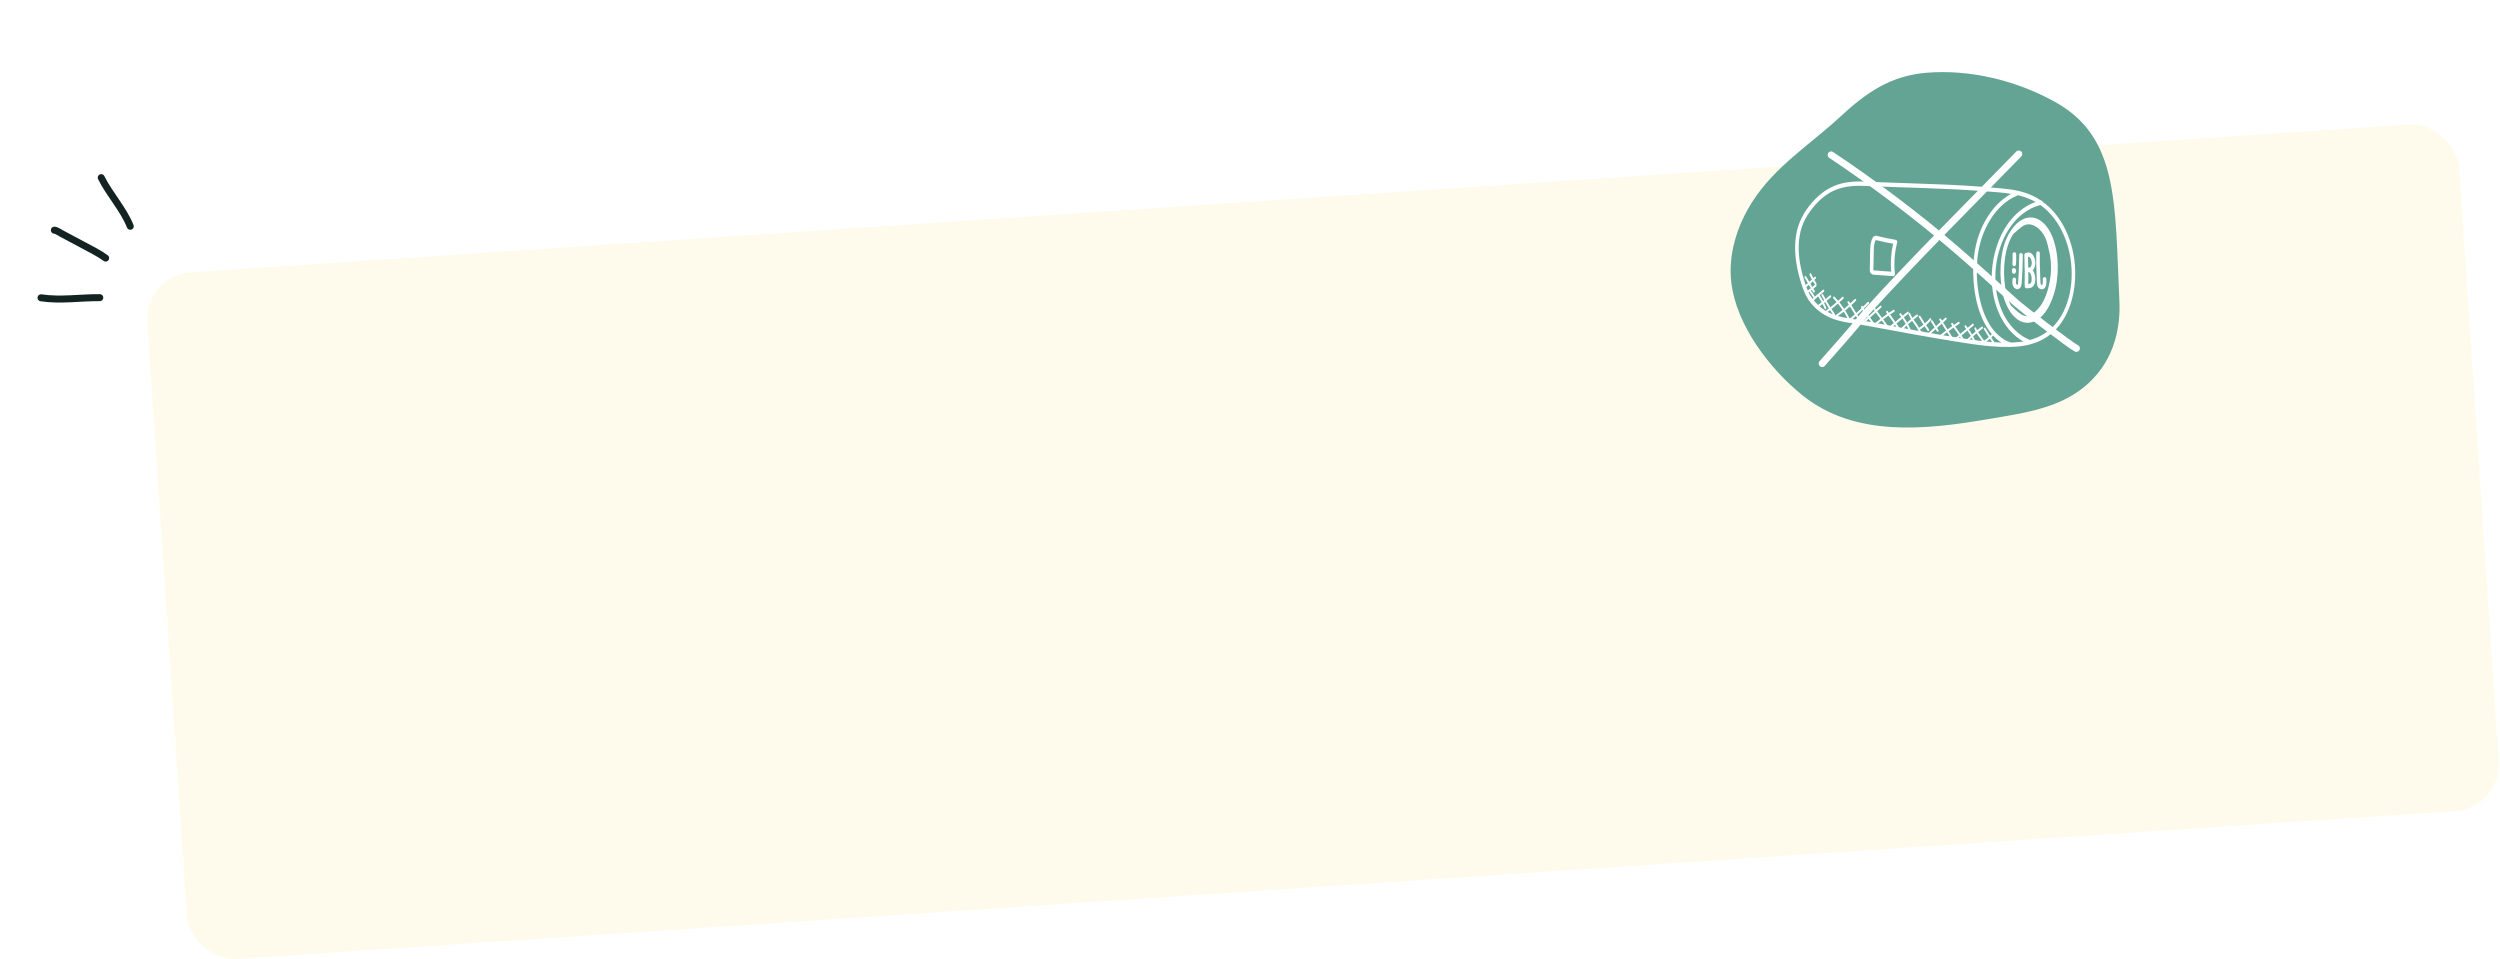 <svg width="1071" height="411" viewBox="0 0 1071 411" fill="none" xmlns="http://www.w3.org/2000/svg">
<g filter="url(#filter0_d_573_1337)">
<rect x="51.754" y="105.986" width="992.642" height="294.841" rx="20" transform="rotate(-3.812 51.754 105.986)" fill="#FFFBEC"/>
</g>
<path d="M45.259 110.56C42.573 108.552 39.137 106.902 36.384 105.395C33.105 103.6 29.83 101.926 26.551 100.152C25.49 99.578 24.162 98.618 23.29 98.617" stroke="#132321" stroke-width="3" stroke-linecap="round"/>
<path d="M42.734 127.515C34.355 127.448 25.997 128.841 17.576 127.582" stroke="#132321" stroke-width="3" stroke-linecap="round"/>
<path d="M55.803 96.935C52.839 89.522 46.926 83.282 43.365 76.106" stroke="#132321" stroke-width="3" stroke-linecap="round"/>
<path d="M868.293 176.537C879.707 173.998 890.4 169.915 898.517 160.152C905.772 151.427 908.474 140.184 907.954 129.001C905.994 86.847 907.714 58.848 880.383 43.669C863.928 34.529 844.148 29.629 825.314 31.163C809.884 32.421 799.406 39.775 788.462 49.911C775.403 62.004 760.311 71.274 750.567 86.641C744.1 96.84 740.285 109.051 741.693 121.045C743.838 139.313 758.085 157.979 772.07 169.273C794.668 187.523 825.21 184.099 851.887 179.527C857.387 178.584 862.92 177.732 868.294 176.536L868.293 176.537Z" fill="#64A495"/>
<path d="M889.526 149.246C886.853 147.939 866.213 132.031 864.044 130.073C855.447 122.315 846.851 114.561 838.093 106.985C821.689 92.794 802.44 78.354 784.466 66.374" stroke="white" stroke-width="3" stroke-linecap="round"/>
<path d="M864.834 65.981C842.823 88.621 820.392 110.748 799.184 134.169C790.845 144.409 788.658 146.531 780.619 155.75" stroke="white" stroke-width="3" stroke-linecap="round"/>
<path d="M879.541 142.287C887.381 135.124 890.139 122.609 888.632 111.241C887.871 105.5 885.988 99.922 883.116 95.242C879.985 90.138 875.76 86.215 870.857 83.888C865.953 81.561 861.032 81.023 856.008 80.581C851.851 80.218 847.688 79.88 843.524 79.616C835.69 79.119 827.847 78.852 820.004 78.585C815.064 78.418 810.123 78.251 805.183 78.061C800.197 77.872 795.149 77.341 790.193 78.317C786.187 79.108 782.369 80.967 779.111 83.899C775.422 87.221 772.091 91.623 770.396 96.834C768.722 101.996 768.738 107.697 769.616 113.075C770.057 115.762 770.716 118.393 771.518 120.958C772.319 123.522 773.231 126.191 774.732 128.403C777.962 133.168 782.584 135.997 787.5 137.31C789.919 137.956 792.385 138.324 794.841 138.702C797.587 139.129 800.32 139.652 803.057 140.157C815.048 142.376 827.039 144.614 839.068 146.522C845.043 147.469 851.034 148.385 857.062 148.589C862.542 148.775 868.206 148.556 873.402 146.244C875.59 145.268 877.667 143.969 879.538 142.284C880.324 141.579 879.556 139.968 878.761 140.68C874.875 144.173 870.154 145.951 865.359 146.485C859.552 147.135 853.66 146.682 847.876 145.954C836.186 144.485 824.552 142.254 812.937 140.116C807.276 139.073 801.621 137.915 795.941 137.013C791.247 136.267 786.335 135.733 782.048 133.105C779.891 131.784 777.922 129.932 776.304 127.765C774.757 125.694 773.872 123.214 773.059 120.639C771.499 115.703 770.414 110.44 770.568 105.125C770.646 102.453 771.071 99.806 771.881 97.316C772.738 94.692 774.073 92.391 775.62 90.298C778.301 86.672 781.527 83.599 785.306 81.817C789.084 80.036 793.275 79.505 797.371 79.605C802.672 79.739 807.969 80.017 813.27 80.199C821.313 80.477 829.357 80.711 837.394 81.112C841.071 81.298 844.744 81.52 848.415 81.799C852.982 82.144 857.596 82.374 862.129 83.15C867.047 83.992 871.806 85.748 875.901 89.222C879.886 92.599 882.965 97.372 884.943 102.709C888.731 112.919 888.506 125.894 883.097 135.232C881.902 137.299 880.426 139.148 878.758 140.669C878.425 140.974 878.259 141.467 878.481 141.939C878.669 142.336 879.205 142.573 879.535 142.273L879.541 142.287Z" fill="white"/>
<path d="M861.229 146.715C857.537 145.405 854.406 142.499 852.187 138.762C849.845 134.816 848.437 130.248 847.629 125.516C846.831 120.839 846.64 115.94 847.084 111.145C847.306 108.759 847.762 106.161 848.43 103.763C849.204 100.987 850.273 98.341 851.599 95.887C854.224 91.033 857.91 86.995 862.329 84.649C862.85 84.371 863.386 84.13 863.926 83.907C864.32 83.744 864.579 83.272 864.465 82.764C864.36 82.304 863.913 81.951 863.516 82.114C858.65 84.13 854.529 88.03 851.438 92.944C848.474 97.658 846.517 103.295 845.765 109.133C845.124 114.103 845.188 119.18 845.86 124.142C846.538 129.149 847.888 134.126 850.15 138.428C852.366 142.64 855.485 146.066 859.362 147.903C859.842 148.129 860.329 148.33 860.822 148.504C861.775 148.842 862.182 147.053 861.232 146.715H861.229Z" fill="white"/>
<path d="M874.1 85.956C869.943 86.924 866.078 89.24 862.882 92.577C859.8 95.798 857.381 99.937 855.769 104.442C854.121 109.052 853.245 114.047 853.27 119.073C853.295 124.109 854.232 129.131 856.111 133.633C858.451 139.237 862.303 143.891 867.086 146.444C867.745 146.797 868.417 147.116 869.098 147.395C870.041 147.777 870.445 145.984 869.508 145.606C864.657 143.635 860.629 139.467 858.087 134.145C856.133 130.051 855.054 125.36 854.848 120.691C854.635 115.892 855.252 111.219 856.66 106.703C858.068 102.186 860.136 98.322 862.898 95.078C865.708 91.775 869.175 89.359 872.99 88.156C873.493 87.997 874.001 87.863 874.51 87.745C874.92 87.648 875.151 87.058 875.049 86.602C874.932 86.086 874.51 85.859 874.1 85.952V85.956Z" fill="white"/>
<path d="M864.118 98.055C866.25 95.654 869.234 94.251 872.106 95.431C874.67 96.485 876.574 99.221 877.77 102.041C878.972 104.877 879.607 108.076 879.872 111.231C880.192 115.057 879.98 118.947 879.154 122.669C878.359 126.262 876.99 129.947 874.892 132.72C873.064 135.132 870.334 136.895 867.594 136.364C865.233 135.908 863.286 133.971 861.914 131.662C860.38 129.083 859.48 126.136 859.011 123.029C858.398 118.947 858.367 114.679 858.937 110.585C859.47 106.773 860.564 103.195 862.555 100.126C863.033 99.391 863.557 98.701 864.118 98.055C864.836 97.231 863.745 95.917 863.027 96.741C860.598 99.528 858.814 103.247 857.97 107.156C857.027 111.524 856.78 116.137 857.181 120.621C857.507 124.299 858.219 127.88 859.779 131.102C861.15 133.937 863.122 136.468 865.705 137.667C868.556 138.988 871.785 138.109 874.192 135.96C876.947 133.495 878.741 129.68 879.924 125.868C881.108 122.057 881.641 117.811 881.545 113.688C881.462 110.065 880.951 106.372 879.817 103.002C878.682 99.632 876.96 96.626 874.393 94.715C872.978 93.665 871.348 93.071 869.677 93.145C868.007 93.219 866.438 93.865 865.042 94.889C864.321 95.42 863.649 96.055 863.033 96.749C862.306 97.565 863.4 98.875 864.124 98.062L864.118 98.055Z" fill="white"/>
<path d="M860.953 132.842C862.58 134.464 864.324 136.178 866.358 136.999C867.776 137.57 869.199 137.399 870.549 136.679C871.246 136.308 871.89 135.811 872.516 135.295C873.351 134.601 874.161 133.866 874.864 132.979C876.396 131.053 877.49 128.704 878.328 126.254C880.128 121.01 880.732 115.168 879.881 109.579C879.681 108.257 879.406 106.955 879.092 105.667C878.778 104.379 878.482 103.143 878.044 101.944C877.237 99.728 875.905 97.817 874.297 96.385C872.79 95.041 870.922 94.158 869.033 94.172C868.075 94.18 867.141 94.429 866.266 94.885C865.249 95.412 864.37 96.284 863.455 97.019C862.891 97.472 862.342 97.943 861.822 98.467C861.489 98.801 861.535 99.491 861.822 99.836C862.151 100.233 862.623 100.17 862.959 99.836C863.862 98.934 864.885 98.214 865.84 97.398C866.549 96.793 867.27 96.399 868.124 96.206C869.594 95.872 871.212 96.385 872.562 97.327C874.063 98.374 875.301 99.929 876.161 101.744C876.62 102.713 876.913 103.729 877.188 104.791C877.499 105.986 877.792 107.188 878.032 108.406C878.528 110.93 878.756 113.498 878.636 116.092C878.516 118.686 878.066 121.27 877.391 123.738C876.762 126.028 875.902 128.24 874.719 130.192C873.68 131.903 872.321 133.217 870.827 134.312C870.537 134.523 870.241 134.724 869.933 134.898C869.865 134.935 869.8 134.972 869.733 135.009C869.646 135.054 869.745 135.002 869.757 134.998C869.723 135.013 869.693 135.032 869.659 135.046C869.508 135.117 869.354 135.18 869.199 135.236C869.058 135.284 868.916 135.328 868.774 135.362C868.709 135.377 868.642 135.392 868.577 135.403C868.74 135.373 868.555 135.403 868.494 135.41C868.349 135.425 868.204 135.429 868.059 135.425C867.991 135.425 867.924 135.421 867.856 135.414C867.816 135.414 867.606 135.384 867.686 135.399C867.144 135.317 866.401 134.983 865.874 134.66C865.027 134.137 864.235 133.484 863.47 132.797C862.999 132.37 862.54 131.925 862.087 131.472C861.754 131.138 861.276 131.079 860.95 131.472C860.666 131.814 860.614 132.508 860.95 132.842H860.953Z" fill="white"/>
<path d="M803.361 102.772C806.224 103.514 809.112 104.108 812.015 104.576L811.272 103.403C810.07 107.998 809.762 112.848 810.295 117.618L811.038 116.445C809.605 116.345 808.175 116.241 806.745 116.133C806.03 116.081 805.315 116.025 804.597 115.97C803.956 115.922 803.287 115.795 802.646 115.818C802.628 115.818 802.473 115.755 802.554 115.832C802.634 115.91 802.572 115.87 802.566 115.862C802.544 115.81 802.557 115.639 802.557 115.599C802.557 115.19 802.572 114.778 802.581 114.37C802.6 113.517 802.615 112.663 802.634 111.809C802.668 110.158 802.683 108.506 802.735 106.855C802.785 105.337 802.933 103.804 803.722 102.564C803.974 102.167 803.774 101.525 803.444 101.295C803.047 101.016 802.643 101.228 802.39 101.629C801.577 102.909 801.321 104.531 801.225 106.105C801.117 107.909 801.13 109.727 801.096 111.535C801.077 112.481 801.059 113.424 801.04 114.37C801.025 115.202 800.889 116.189 801.315 116.912C801.74 117.636 802.526 117.666 803.216 117.718C804.008 117.781 804.8 117.844 805.592 117.903C807.407 118.041 809.223 118.174 811.038 118.301C811.596 118.338 811.842 117.681 811.781 117.128C811.284 112.7 811.645 108.157 812.757 103.9C812.924 103.262 812.483 102.802 812.015 102.727C809.247 102.282 806.498 101.696 803.771 100.99C802.803 100.742 802.39 102.527 803.361 102.779V102.772Z" fill="white"/>
<path d="M862.194 119.574C862.074 120.464 862.009 121.37 862.296 122.227C862.554 123.007 863.091 123.615 863.775 123.827C864.407 124.024 865.088 123.793 865.513 123.196C865.975 122.55 866.049 121.704 866.114 120.887C866.407 117.031 866.551 113.16 866.564 109.285C866.567 108.09 865.026 108.09 865.023 109.285C865.014 112.359 864.921 115.432 864.736 118.497C864.693 119.232 864.644 119.967 864.588 120.702C864.564 121.014 864.582 121.756 864.354 121.993C864.209 122.142 863.944 121.956 863.818 121.76C863.531 121.318 863.615 120.576 863.682 120.067C863.75 119.559 863.578 119.069 863.143 118.924C862.776 118.802 862.262 119.076 862.194 119.574Z" fill="white"/>
<path d="M868.852 123.485C869.838 123.429 870.71 123.199 871.317 122.189C871.764 121.447 871.915 120.478 871.912 119.58C871.906 117.413 871.058 114.945 869.052 114.677V116.533C870.935 116.641 872.109 114.384 871.94 112.298C871.835 111.003 871.388 109.667 870.535 108.821C869.681 107.975 868.803 108.082 867.798 108.383C867.484 108.476 867.219 108.88 867.231 109.277C867.314 111.619 867.37 113.961 867.391 116.303C867.4 117.417 867.419 118.534 867.397 119.647C867.376 120.76 867.293 121.766 867.422 122.839C867.468 123.214 867.86 123.544 868.165 123.522C868.393 123.503 868.624 123.492 868.852 123.481C869.841 123.433 869.844 121.577 868.852 121.625C868.621 121.636 868.393 121.648 868.165 121.666L868.907 122.349C868.793 121.414 868.929 120.438 868.941 119.499C868.954 118.378 868.941 117.253 868.932 116.129C868.91 113.846 868.855 111.564 868.775 109.281L868.208 110.176C868.787 110.001 869.154 109.808 869.588 110.283C870.072 110.81 870.353 111.627 870.408 112.402C870.451 112.992 870.359 113.534 870.119 114.017C869.878 114.499 869.551 114.707 869.055 114.677C868.639 114.655 868.285 115.123 868.285 115.605C868.285 116.151 868.639 116.478 869.055 116.533C869.348 116.57 869.622 116.849 869.798 117.112C869.881 117.238 869.949 117.387 870.011 117.532C870.035 117.591 870.06 117.654 870.082 117.713C870.017 117.535 870.106 117.795 870.109 117.81C870.297 118.482 870.371 118.949 870.374 119.58C870.374 119.944 870.359 120.144 870.313 120.382C870.239 120.772 870.22 120.816 870.072 121.109C870.001 121.25 870.097 121.087 870.045 121.161C870.005 121.213 869.964 121.265 869.924 121.313C869.78 121.492 869.983 121.276 869.887 121.354C869.838 121.395 869.786 121.432 869.733 121.466C869.548 121.584 869.844 121.436 869.638 121.51C869.573 121.532 869.508 121.555 869.444 121.57C869.256 121.61 869.055 121.61 868.864 121.622C867.878 121.677 867.872 123.533 868.864 123.477L868.852 123.485Z" fill="white"/>
<path d="M872.33 108.561C872.302 109.701 872.269 110.848 872.299 111.991C872.33 113.134 872.386 114.158 872.41 115.246C872.447 117.09 872.5 118.931 872.592 120.776C872.632 121.6 872.715 122.475 873.171 123.132C873.606 123.756 874.33 124.019 874.987 123.919C876.719 123.659 876.725 121.217 876.669 119.61C876.626 118.419 875.085 118.415 875.128 119.61C875.15 120.211 875.184 120.95 875.095 121.492C875.036 121.859 874.968 122.123 874.688 122.093C874.281 122.052 874.204 121.659 874.158 121.202C874.087 120.508 874.078 119.788 874.047 119.087C873.948 116.708 873.902 114.318 873.84 111.939C873.812 110.814 873.846 109.686 873.871 108.561C873.899 107.366 872.358 107.366 872.33 108.561Z" fill="white"/>
<path d="M861.927 115.732V116.055C861.927 116.107 861.927 116.163 861.927 116.215C861.927 116.233 861.927 116.256 861.927 116.274C861.933 116.334 861.945 116.467 861.955 116.527C861.955 116.53 861.955 116.534 861.955 116.538C861.955 116.545 861.958 116.556 861.961 116.564C861.97 116.601 862.007 116.697 862.001 116.682C862.007 116.701 862.026 116.768 862.044 116.801C862.044 116.801 862.047 116.809 862.05 116.809C862.059 116.827 862.161 116.987 862.173 116.998C862.173 116.998 862.177 117.002 862.18 117.005C862.189 117.016 862.331 117.146 862.337 117.154C862.337 117.154 862.343 117.154 862.343 117.157L862.528 117.25H862.534C862.605 117.28 862.682 117.284 862.756 117.287C862.768 117.287 862.95 117.258 862.965 117.254C862.969 117.254 862.972 117.254 862.975 117.254C862.993 117.247 863.144 117.172 863.163 117.157C863.166 117.157 863.169 117.154 863.172 117.15C863.175 117.146 863.178 117.146 863.181 117.143L863.338 116.998L863.345 116.99C863.372 116.957 863.4 116.909 863.422 116.875C863.446 116.838 863.471 116.801 863.496 116.76C863.508 116.742 863.517 116.72 863.526 116.697C863.548 116.645 863.566 116.59 863.585 116.534C863.603 116.478 863.628 116.419 863.643 116.36C863.65 116.337 863.653 116.311 863.656 116.289C863.668 116.2 863.677 116.107 863.687 116.018C863.687 116.003 863.687 115.992 863.687 115.977C863.687 115.955 863.687 115.929 863.687 115.903C863.687 115.888 863.687 115.877 863.684 115.862C863.674 115.769 863.665 115.677 863.653 115.584C863.628 115.461 863.582 115.357 863.514 115.268C863.459 115.168 863.388 115.087 863.298 115.031C863.209 114.964 863.113 114.927 863.012 114.92C862.91 114.894 862.808 114.897 862.704 114.934L862.519 115.027C862.402 115.109 862.312 115.22 862.241 115.361L862.164 115.584C862.127 115.747 862.127 115.914 862.164 116.077C862.164 116.089 862.164 116.096 862.167 116.107L862.14 115.862C862.146 115.918 862.146 115.974 862.14 116.029L862.167 115.784C862.161 115.836 862.149 115.884 862.133 115.933L862.21 115.71C862.195 115.758 862.173 115.803 862.146 115.844L862.266 115.654C862.266 115.654 862.251 115.673 862.244 115.68L862.402 115.536C862.402 115.536 862.389 115.547 862.383 115.55L862.568 115.458C862.568 115.458 862.559 115.461 862.553 115.461L862.756 115.428C862.756 115.428 862.747 115.428 862.741 115.428L862.944 115.461C862.944 115.461 862.938 115.461 862.932 115.458L863.116 115.55C863.116 115.55 863.11 115.547 863.107 115.543L863.264 115.688C863.264 115.688 863.258 115.68 863.255 115.677L863.375 115.866C863.375 115.866 863.369 115.855 863.366 115.847L863.443 116.07C863.443 116.07 863.434 116.04 863.434 116.026L863.462 116.27C863.452 116.185 863.462 116.096 863.462 116.007V115.721C863.465 115.595 863.443 115.473 863.394 115.365C863.363 115.25 863.311 115.15 863.234 115.068C863.163 114.979 863.083 114.912 862.987 114.875C862.895 114.816 862.796 114.79 862.691 114.793L862.488 114.827C862.358 114.871 862.244 114.949 862.149 115.064L862.029 115.254C861.958 115.398 861.924 115.554 861.924 115.721L861.927 115.732Z" fill="white"/>
<path d="M863.65 113.112C863.746 111.735 863.767 110.354 863.721 108.974C863.706 108.487 863.379 108.023 862.951 108.046C862.547 108.068 862.162 108.454 862.18 108.974C862.226 110.354 862.202 111.735 862.109 113.112C862.075 113.598 862.488 114.062 862.88 114.04C863.327 114.017 863.613 113.631 863.65 113.112Z" fill="white"/>
<path d="M775.223 117.751C775.87 119.254 776.659 120.661 777.565 121.956C777.697 122.149 777.972 122.123 778.11 121.956C778.268 121.767 778.246 121.492 778.11 121.299C777.247 120.063 776.508 118.712 775.888 117.283C775.66 116.753 774.995 117.22 775.223 117.751Z" fill="white"/>
<path d="M777.318 118.661C776.021 119.967 774.668 121.192 773.269 122.335C772.862 122.669 773.247 123.475 773.657 123.137C775.109 121.949 776.514 120.672 777.861 119.318C778.021 119.158 777.999 118.828 777.861 118.661C777.703 118.472 777.475 118.501 777.315 118.661H777.318Z" fill="white"/>
<path d="M773.093 118.932C774.316 120.999 775.54 123.062 776.76 125.13C777.047 125.612 777.715 125.148 777.426 124.662C776.202 122.595 774.979 120.531 773.758 118.464C773.472 117.981 772.803 118.445 773.093 118.932Z" fill="white"/>
<path d="M777.549 121.982C776.544 122.943 775.456 123.778 774.319 124.491C773.878 124.766 774.267 125.567 774.707 125.293C775.906 124.543 777.034 123.649 778.094 122.635C778.258 122.479 778.23 122.142 778.094 121.978C777.934 121.785 777.712 121.822 777.549 121.978V121.982Z" fill="white"/>
<path d="M774.986 124.836C775.729 125.724 776.351 126.651 776.909 127.702C777.017 127.906 777.257 128.006 777.436 127.869C777.606 127.735 777.689 127.453 777.575 127.234C776.989 126.132 776.305 125.104 775.531 124.18C775.39 124.009 775.128 123.994 774.986 124.18C774.844 124.365 774.832 124.655 774.986 124.836Z" fill="white"/>
<path d="M780.967 124.157C779.398 125.464 777.734 126.7 776.329 128.262C775.965 128.667 776.511 129.324 776.874 128.919C778.233 127.409 779.839 126.221 781.355 124.959C781.759 124.621 781.377 123.816 780.967 124.157Z" fill="white"/>
<path d="M778.868 126.911C779.95 128.577 780.89 130.37 781.688 132.255C781.913 132.786 782.578 132.318 782.353 131.787C781.524 129.831 780.538 127.987 779.413 126.257C779.284 126.061 779.004 126.094 778.868 126.257C778.705 126.454 778.739 126.714 778.868 126.914V126.911Z" fill="white"/>
<path d="M783.93 126.537C782.029 128.24 780.054 129.821 778.01 131.273C777.582 131.577 777.97 132.379 778.399 132.074C780.442 130.623 782.417 129.046 784.319 127.338C784.713 126.986 784.328 126.18 783.93 126.537Z" fill="white"/>
<path d="M780.347 126.603C781.885 129.572 783.595 132.411 785.46 135.098C785.777 135.559 786.32 134.898 786.005 134.441C784.184 131.814 782.517 129.038 781.013 126.135C780.751 125.63 780.085 126.094 780.347 126.603Z" fill="white"/>
<path d="M789.304 127.193C786.912 129.397 784.438 131.468 781.886 133.402C781.467 133.721 781.852 134.523 782.274 134.203C784.823 132.27 787.298 130.199 789.692 127.994C790.08 127.638 789.698 126.829 789.304 127.193Z" fill="white"/>
<path d="M785.374 127.798C787.88 130.407 790.025 133.477 791.726 136.898C791.982 137.411 792.647 136.943 792.391 136.431C790.66 132.942 788.471 129.799 785.92 127.141C785.547 126.751 784.998 127.405 785.374 127.798Z" fill="white"/>
<path d="M794.546 128.158C792.065 130.678 789.396 132.916 786.583 134.861C786.151 135.158 786.539 135.96 786.971 135.663C789.843 133.681 792.561 131.387 795.091 128.815C795.471 128.429 794.925 127.776 794.546 128.158Z" fill="white"/>
<path d="M791.509 129.683C793.379 132.686 795.25 135.692 797.121 138.694C797.413 139.166 798.085 138.706 797.786 138.227C795.916 135.224 794.045 132.218 792.174 129.215C791.881 128.744 791.21 129.204 791.509 129.683Z" fill="white"/>
<path d="M800.075 129.402C798.738 130.786 797.373 132.133 795.973 133.425C795.298 134.048 794.617 134.661 793.93 135.262C793.576 135.57 793.221 135.878 792.864 136.179C792.685 136.331 792.506 136.479 792.328 136.632C792.247 136.698 792.167 136.765 792.087 136.832C792.041 136.869 791.816 137.014 791.884 137.014L792.217 137.244L792.192 137.192L792.232 137.548L792.247 137.489L791.979 137.812L792.019 137.804C792.506 137.697 792.3 136.802 791.816 136.91L791.776 136.917C791.643 136.947 791.545 137.096 791.508 137.24C791.4 137.671 791.714 138.038 792.072 137.927C792.263 137.868 792.442 137.663 792.602 137.53C792.821 137.348 793.04 137.162 793.258 136.977C794.112 136.253 794.956 135.511 795.788 134.754C797.443 133.251 799.055 131.681 800.624 130.055C801 129.665 800.454 129.012 800.078 129.398L800.075 129.402Z" fill="white"/>
<path d="M797.338 131.702C797.917 133.09 798.897 134.245 799.726 135.417C800.635 136.705 801.544 137.993 802.45 139.277C802.771 139.734 803.313 139.073 802.996 138.62C802.114 137.37 801.233 136.123 800.352 134.872C799.538 133.721 798.57 132.593 798.003 131.231C797.781 130.696 797.116 131.168 797.338 131.699V131.702Z" fill="white"/>
<path d="M805.52 130.946C803.005 133.221 800.49 135.496 797.978 137.771C797.587 138.124 797.969 138.933 798.367 138.573C800.881 136.298 803.396 134.023 805.908 131.747C806.299 131.395 805.917 130.586 805.52 130.946Z" fill="white"/>
<path d="M802.105 131.702C804.049 134.801 806.434 137.459 808.379 140.562C808.675 141.033 809.344 140.569 809.045 140.094C807.1 136.995 804.715 134.338 802.77 131.235C802.474 130.763 801.806 131.227 802.105 131.702Z" fill="white"/>
<path d="M811.093 132.749C808.356 134.516 805.696 136.453 803.126 138.554C802.719 138.888 803.105 139.693 803.514 139.356C806.085 137.255 808.744 135.317 811.481 133.551C811.918 133.269 811.53 132.467 811.093 132.749Z" fill="white"/>
<path d="M808.114 133.937C809.784 136.19 811.405 138.494 812.977 140.844C813.288 141.308 813.831 140.647 813.522 140.187C811.951 137.834 810.33 135.533 808.659 133.28C808.33 132.834 807.784 133.491 808.114 133.937Z" fill="white"/>
<path d="M817.14 133.562C814.573 135.684 812.006 137.804 809.439 139.927C809.032 140.261 809.386 141.01 809.827 140.728C809.978 140.632 810.132 140.535 810.283 140.439C810.721 140.16 810.332 139.359 809.895 139.637C809.744 139.734 809.59 139.83 809.439 139.927L809.827 140.728C812.394 138.605 814.961 136.486 817.528 134.363C817.935 134.029 817.55 133.224 817.14 133.562Z" fill="white"/>
<path d="M813.831 134.965C815.042 136.457 816.112 138.101 817.009 139.886C817.113 140.098 817.218 140.309 817.32 140.521C817.375 140.636 817.428 140.755 817.483 140.873C817.529 140.97 817.634 141.07 817.674 141.159C817.659 141.13 817.582 141.011 817.594 141.081C817.6 141.118 817.64 141.17 817.659 141.2C817.711 141.3 817.764 141.404 817.813 141.508C817.933 141.749 818.05 141.994 818.174 142.232C818.257 142.395 818.343 142.61 818.488 142.707C818.922 142.996 819.311 142.195 818.876 141.905C818.932 141.942 818.966 142.039 818.956 141.983C818.95 141.953 818.907 141.89 818.892 141.864C818.839 141.764 818.787 141.66 818.738 141.556C818.617 141.315 818.5 141.07 818.377 140.833C818.334 140.747 818.291 140.662 818.244 140.58C818.22 140.536 818.192 140.495 818.164 140.454C818.127 140.402 818.072 140.287 818.112 140.384C818.158 140.506 818.063 140.209 818.044 140.172C817.989 140.057 817.933 139.938 817.878 139.823C817.767 139.593 817.65 139.363 817.533 139.133C816.633 137.392 815.573 135.774 814.38 134.308C814.032 133.881 813.486 134.538 813.834 134.965H813.831Z" fill="white"/>
<path d="M821.076 134.783C818.783 136.505 816.595 138.427 814.53 140.528C814.151 140.914 814.7 141.567 815.076 141.185C817.091 139.136 819.227 137.266 821.464 135.584C821.883 135.269 821.498 134.467 821.076 134.783Z" fill="white"/>
<path d="M817.639 134.708C818.388 136.694 819.741 138.179 820.847 139.864C821.223 140.435 821.537 141.051 821.883 141.649C822.058 141.953 822.237 142.254 822.425 142.547C822.557 142.751 822.699 142.996 822.893 143.122C823.331 143.408 823.719 142.606 823.282 142.321C823.229 142.287 823.322 142.373 823.26 142.302C823.226 142.261 823.195 142.22 823.162 142.18C823.084 142.076 823.011 141.964 822.94 141.849C822.767 141.571 822.601 141.285 822.44 140.999C822.098 140.394 821.769 139.782 821.389 139.207C820.32 137.581 819.023 136.156 818.302 134.237C818.098 133.695 817.432 134.167 817.636 134.705L817.639 134.708Z" fill="white"/>
<path d="M826.73 136.412C825.408 138.142 823.719 139.337 822.03 140.476C821.598 140.77 821.987 141.571 822.418 141.278C824.159 140.102 825.907 138.851 827.272 137.069C827.608 136.631 827.062 135.975 826.727 136.412H826.73Z" fill="white"/>
<path d="M822.027 135.871C823.207 137.882 824.455 139.831 825.771 141.712C826.092 142.169 826.634 141.512 826.317 141.055C825.044 139.233 823.836 137.348 822.693 135.399C822.409 134.917 821.74 135.377 822.027 135.867V135.871Z" fill="white"/>
<path d="M827.274 137.868C828.109 139.211 828.944 140.558 829.779 141.902C829.902 142.102 830.112 142.206 830.306 142.069C830.469 141.954 830.571 141.635 830.445 141.434C829.61 140.091 828.774 138.743 827.939 137.4C827.816 137.199 827.606 137.096 827.412 137.233C827.249 137.348 827.147 137.667 827.274 137.868Z" fill="white"/>
<path d="M833.391 136.108C830.876 138.383 828.361 140.658 825.849 142.933C825.458 143.286 825.84 144.095 826.238 143.735C828.752 141.46 831.267 139.185 833.779 136.91C834.17 136.557 833.788 135.748 833.391 136.108Z" fill="white"/>
<path d="M830.858 137.124C832.658 140.008 834.458 142.888 836.258 145.772C836.554 146.243 837.222 145.783 836.923 145.304C835.124 142.421 833.324 139.541 831.524 136.657C831.228 136.185 830.559 136.646 830.858 137.124Z" fill="white"/>
<path d="M838.962 137.912C836.225 139.678 833.565 141.616 830.995 143.716C830.588 144.05 830.974 144.856 831.384 144.518C833.954 142.417 836.613 140.48 839.35 138.713C839.788 138.431 839.399 137.63 838.962 137.912Z" fill="white"/>
<path d="M835.981 139.095C837.651 141.348 839.272 143.653 840.844 146.002C841.155 146.466 841.698 145.806 841.39 145.345C839.818 142.992 838.197 140.691 836.527 138.438C836.197 137.993 835.651 138.65 835.981 139.095Z" fill="white"/>
<path d="M845.007 138.72C842.44 140.843 839.873 142.962 837.306 145.085C836.899 145.419 837.254 146.169 837.694 145.887C837.845 145.79 837.999 145.694 838.15 145.598C838.588 145.319 838.2 144.517 837.762 144.796C837.611 144.892 837.457 144.989 837.306 145.085L837.694 145.887C840.261 143.764 842.829 141.645 845.396 139.522C845.802 139.188 845.417 138.383 845.007 138.72Z" fill="white"/>
<path d="M841.699 140.123C842.664 141.307 843.539 142.591 844.309 143.972C844.685 144.644 845.015 145.345 845.354 146.043C845.41 146.158 845.484 146.214 845.539 146.318C845.514 146.273 845.453 146.154 845.459 146.247C845.465 146.34 845.551 146.47 845.585 146.551C845.659 146.733 845.73 146.949 845.884 147.056C846.316 147.353 846.704 146.551 846.273 146.255C846.445 146.373 846.368 146.399 846.34 146.303C846.328 146.258 846.303 146.214 846.285 146.173C846.245 146.076 846.208 145.976 846.165 145.88C846.125 145.791 846.085 145.694 846.026 145.62C846.011 145.598 845.995 145.579 845.974 145.564C845.909 145.509 845.924 145.512 846.014 145.579C845.998 145.509 845.946 145.431 845.915 145.367C845.579 144.644 845.215 143.939 844.824 143.256C844.054 141.905 843.188 140.639 842.235 139.47C841.887 139.043 841.342 139.7 841.69 140.127L841.699 140.123Z" fill="white"/>
<path d="M848.945 139.946C846.652 141.668 844.464 143.59 842.399 145.691C842.02 146.077 842.569 146.73 842.945 146.348C844.96 144.299 847.096 142.429 849.333 140.747C849.753 140.432 849.367 139.63 848.945 139.946Z" fill="white"/>
<path d="M845.876 140.936C846.391 142.31 847.207 143.46 848.024 144.585C848.425 145.134 848.828 145.683 849.198 146.266C849.547 146.812 849.821 147.602 850.348 147.929C850.788 148.2 851.177 147.402 850.736 147.127C850.499 146.979 850.382 146.678 850.237 146.418C850.073 146.129 849.898 145.847 849.719 145.572C849.352 145.008 848.961 144.47 848.57 143.928C847.793 142.859 847.032 141.772 846.542 140.465C846.338 139.923 845.673 140.395 845.876 140.933V140.936Z" fill="white"/>
<path d="M853.915 142.395C852.593 144.124 850.904 145.32 849.215 146.459C848.784 146.752 849.172 147.554 849.604 147.261C851.345 146.084 853.092 144.833 854.458 143.052C854.793 142.614 854.248 141.957 853.912 142.395H853.915Z" fill="white"/>
<path d="M849.898 141.033C851.078 143.045 852.327 144.993 853.642 146.875C853.963 147.331 854.505 146.674 854.188 146.218C852.915 144.396 851.707 142.51 850.564 140.562C850.28 140.079 849.611 140.54 849.898 141.029V141.033Z" fill="white"/>
<defs>
<filter id="filter0_d_573_1337" x="53.039" y="41.285" width="1017.48" height="369.605" filterUnits="userSpaceOnUse" color-interpolation-filters="sRGB">
<feFlood flood-opacity="0" result="BackgroundImageFix"/>
<feColorMatrix in="SourceAlpha" type="matrix" values="0 0 0 0 0 0 0 0 0 0 0 0 0 0 0 0 0 0 127 0" result="hardAlpha"/>
<feOffset dx="10" dy="12"/>
<feComposite in2="hardAlpha" operator="out"/>
<feColorMatrix type="matrix" values="0 0 0 0 0.393 0 0 0 0 0.644 0 0 0 0 0.584 0 0 0 1 0"/>
<feBlend mode="normal" in2="BackgroundImageFix" result="effect1_dropShadow_573_1337"/>
<feBlend mode="normal" in="SourceGraphic" in2="effect1_dropShadow_573_1337" result="shape"/>
</filter>
</defs>
</svg>
